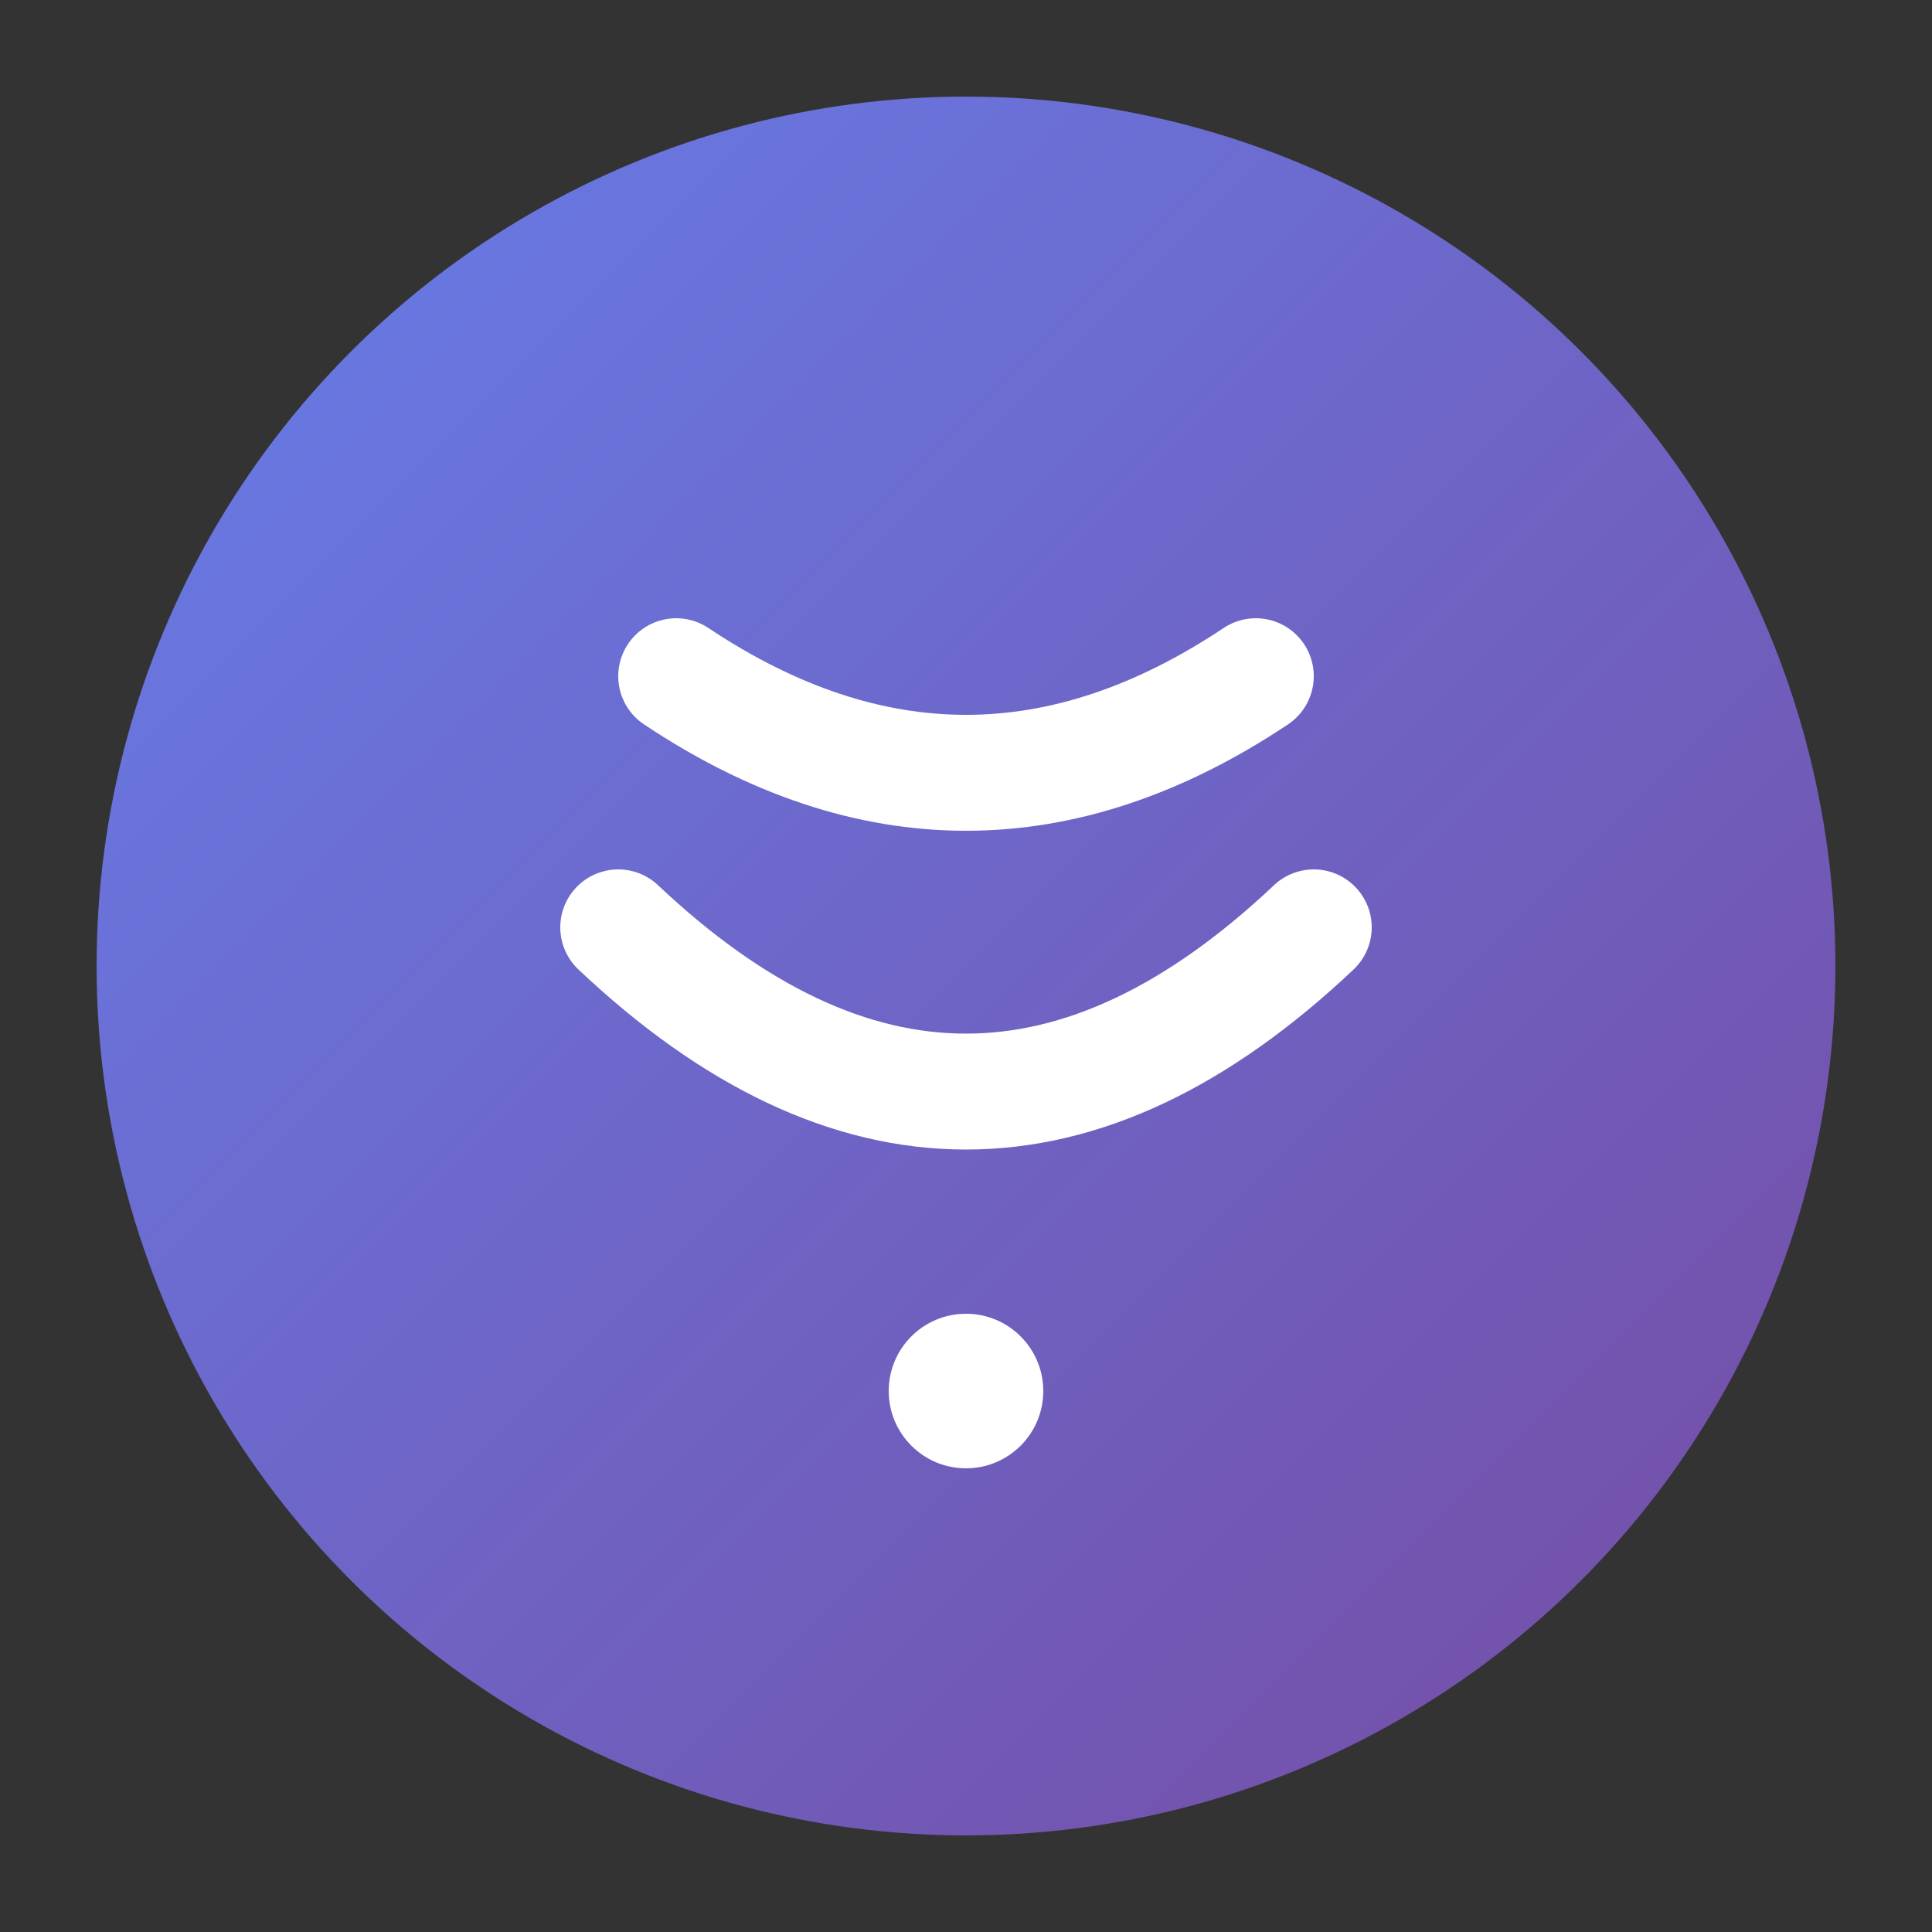 <svg xmlns="http://www.w3.org/2000/svg" viewBox="0 0 100 100" width="100" height="100">
  <rect x="0" y="0" width="100" height="100" fill="#333333" stroke="none"/>
  <defs>
    <linearGradient id="favGradient" x1="0%" y1="0%" x2="100%" y2="100%">
      <stop offset="0%" style="stop-color:#667eea;stop-opacity:1" />
      <stop offset="100%" style="stop-color:#764ba2;stop-opacity:1" />
    </linearGradient>
  </defs>
  <circle cx="50" cy="50" r="45" fill="url(#favGradient)"/>
  <path d="M 35 35 Q 50 45 65 35 M 32 48 Q 50 65 68 48" stroke="white" stroke-width="6" fill="none" stroke-linecap="round"/>
  <circle cx="50" cy="72" r="4" fill="white"/>
</svg>
